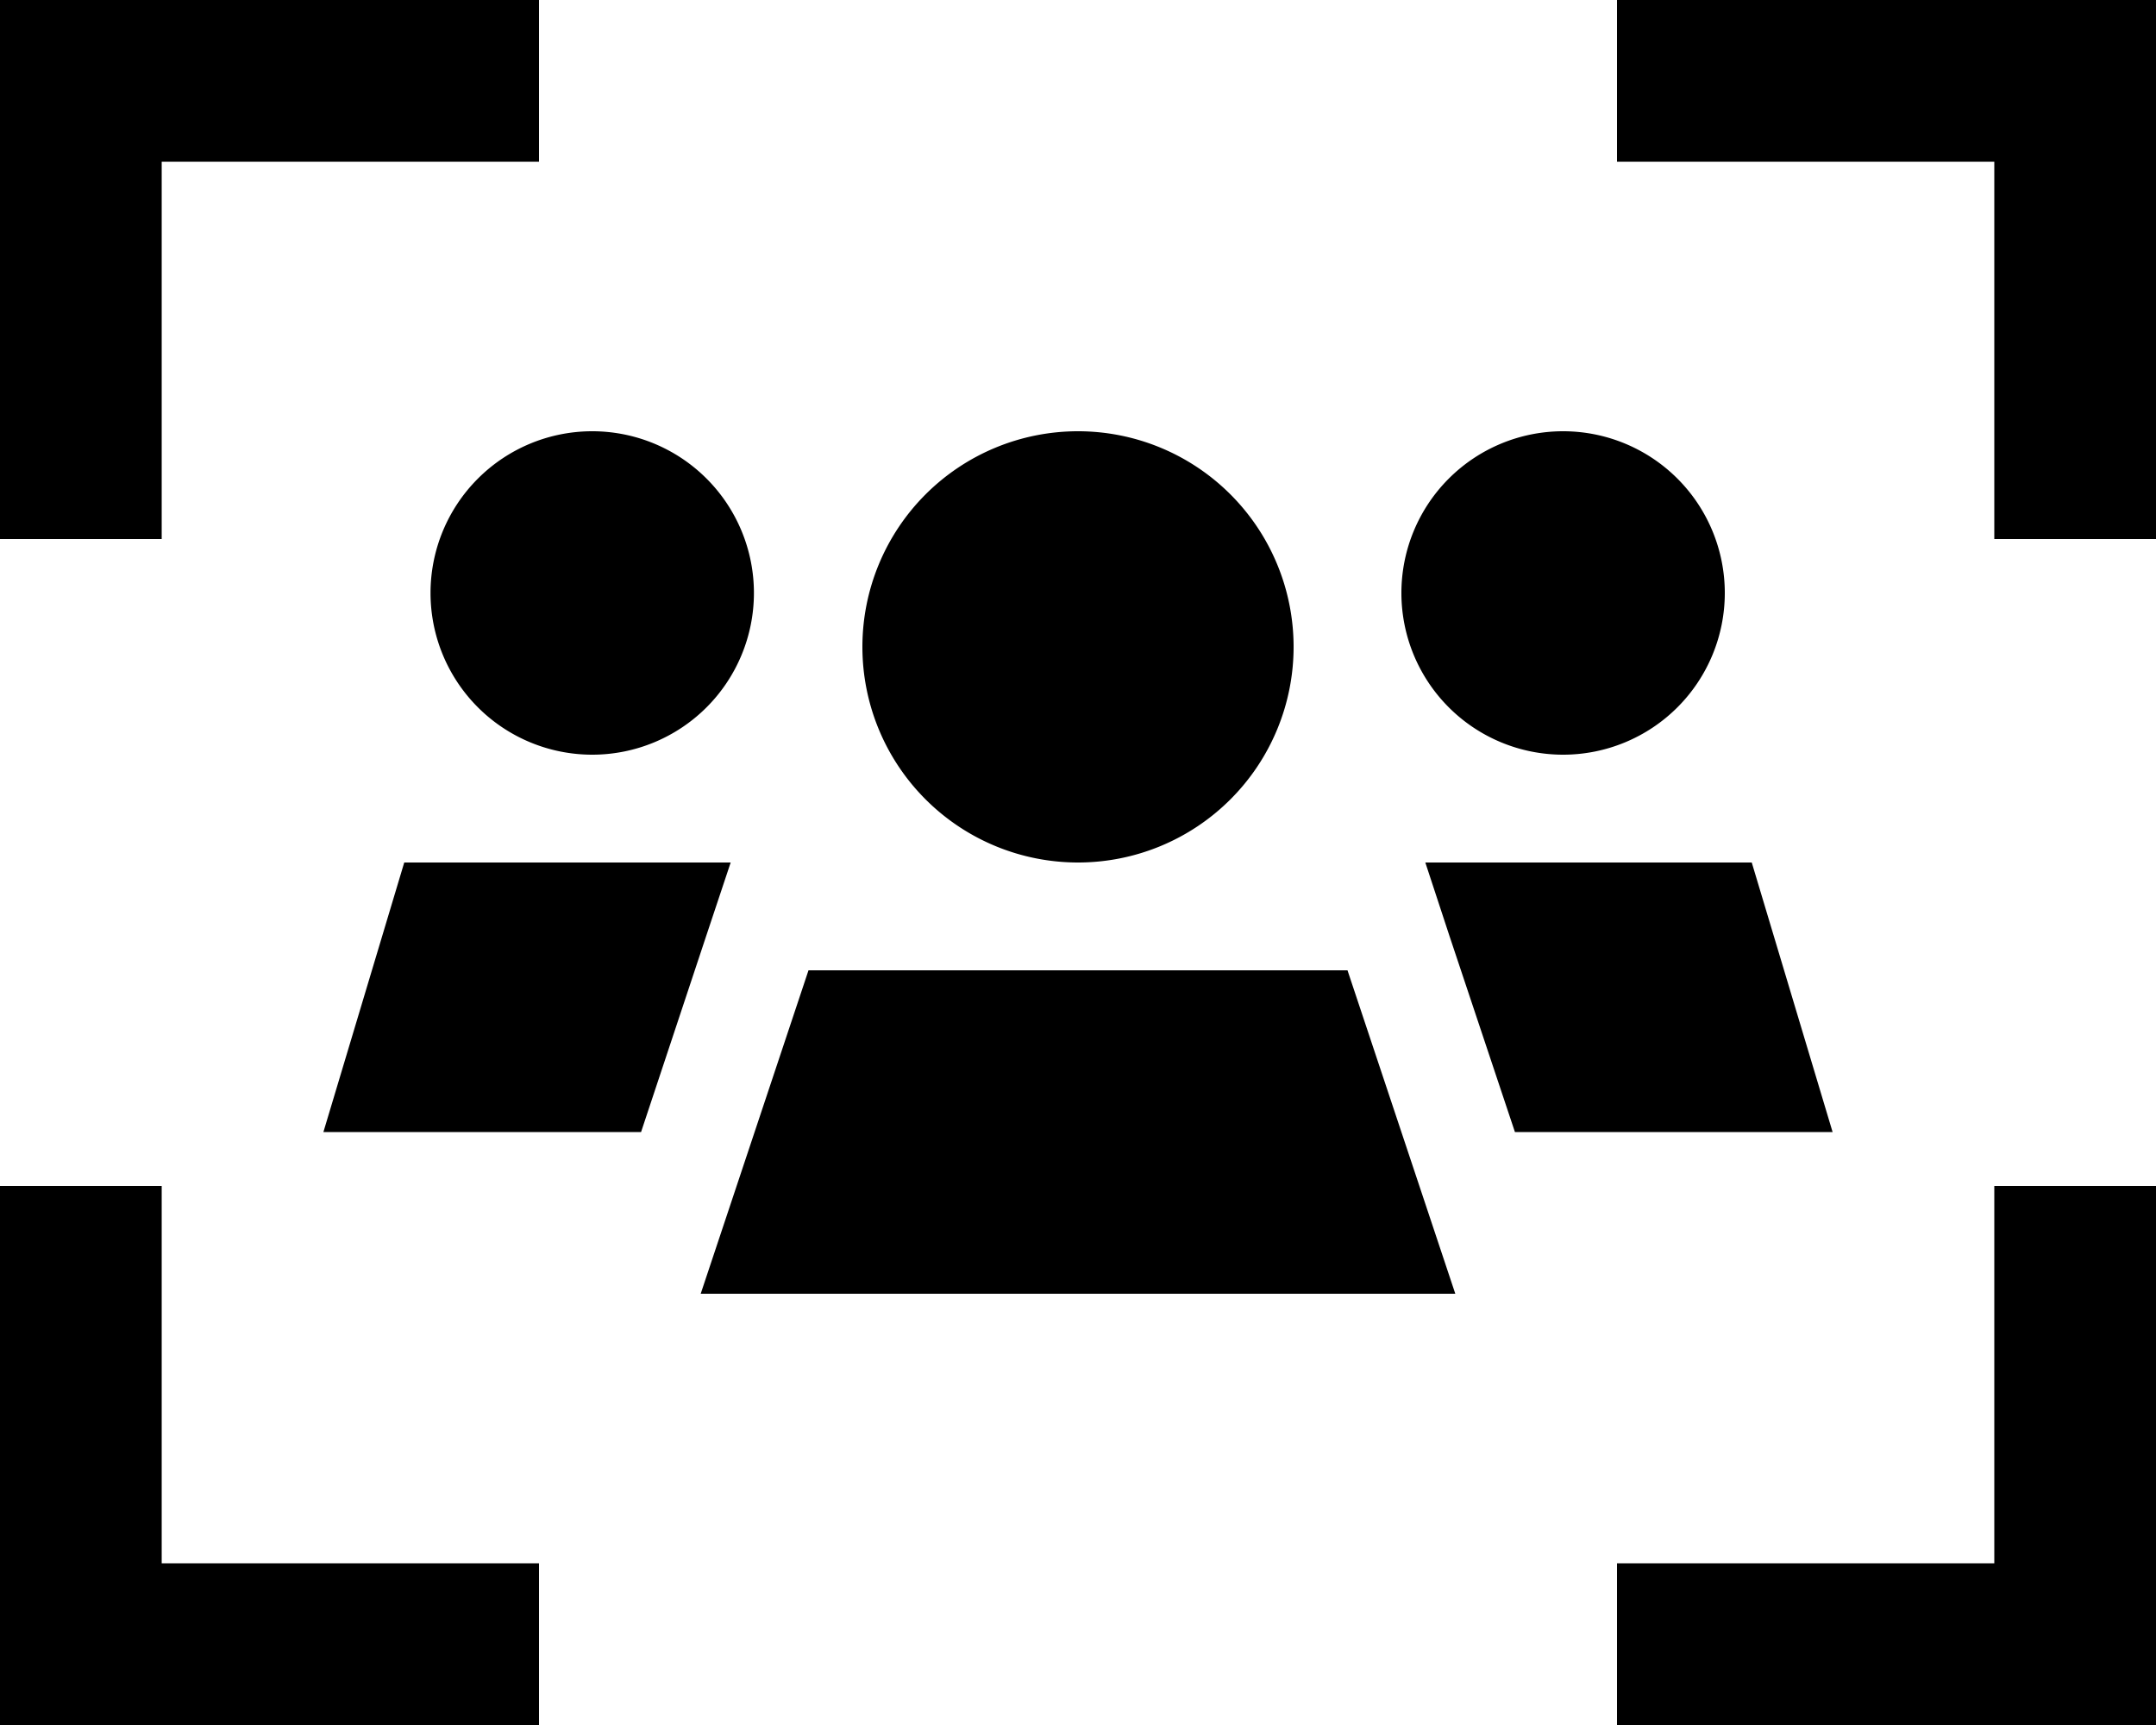 <svg xmlns="http://www.w3.org/2000/svg" viewBox="0 0 640 512"><!--! Font Awesome Pro 6.7.1 by @fontawesome - https://fontawesome.com License - https://fontawesome.com/license (Commercial License) Copyright 2024 Fonticons, Inc. --><path d="M0 0L24 0 136 0l24 0 0 48-24 0L48 48l0 88 0 24L0 160l0-24L0 24 0 0zM175.8 128a48 48 0 1 1 0 96 48 48 0 1 1 0-96zm41.1 128l-7.3 21.9L190.3 336 96 336l24-80 96.9 0zM544 336l-94.3 0-19.4-58.1L423.1 256l96.9 0 24 80zm-128 0l16 48-224 0 16-48 16-48 17.6 0 124.8 0 17.6 0 16 48zm48-208a48 48 0 1 1 0 96 48 48 0 1 1 0-96zM256 192a64 64 0 1 1 128 0 64 64 0 1 1 -128 0zM616 0l24 0 0 24 0 112 0 24-48 0 0-24 0-88-88 0-24 0 0-48 24 0L616 0zM0 512l0-24L0 376l0-24 48 0 0 24 0 88 88 0 24 0 0 48-24 0L24 512 0 512zm616 0l-112 0-24 0 0-48 24 0 88 0 0-88 0-24 48 0 0 24 0 112 0 24-24 0z"/></svg>